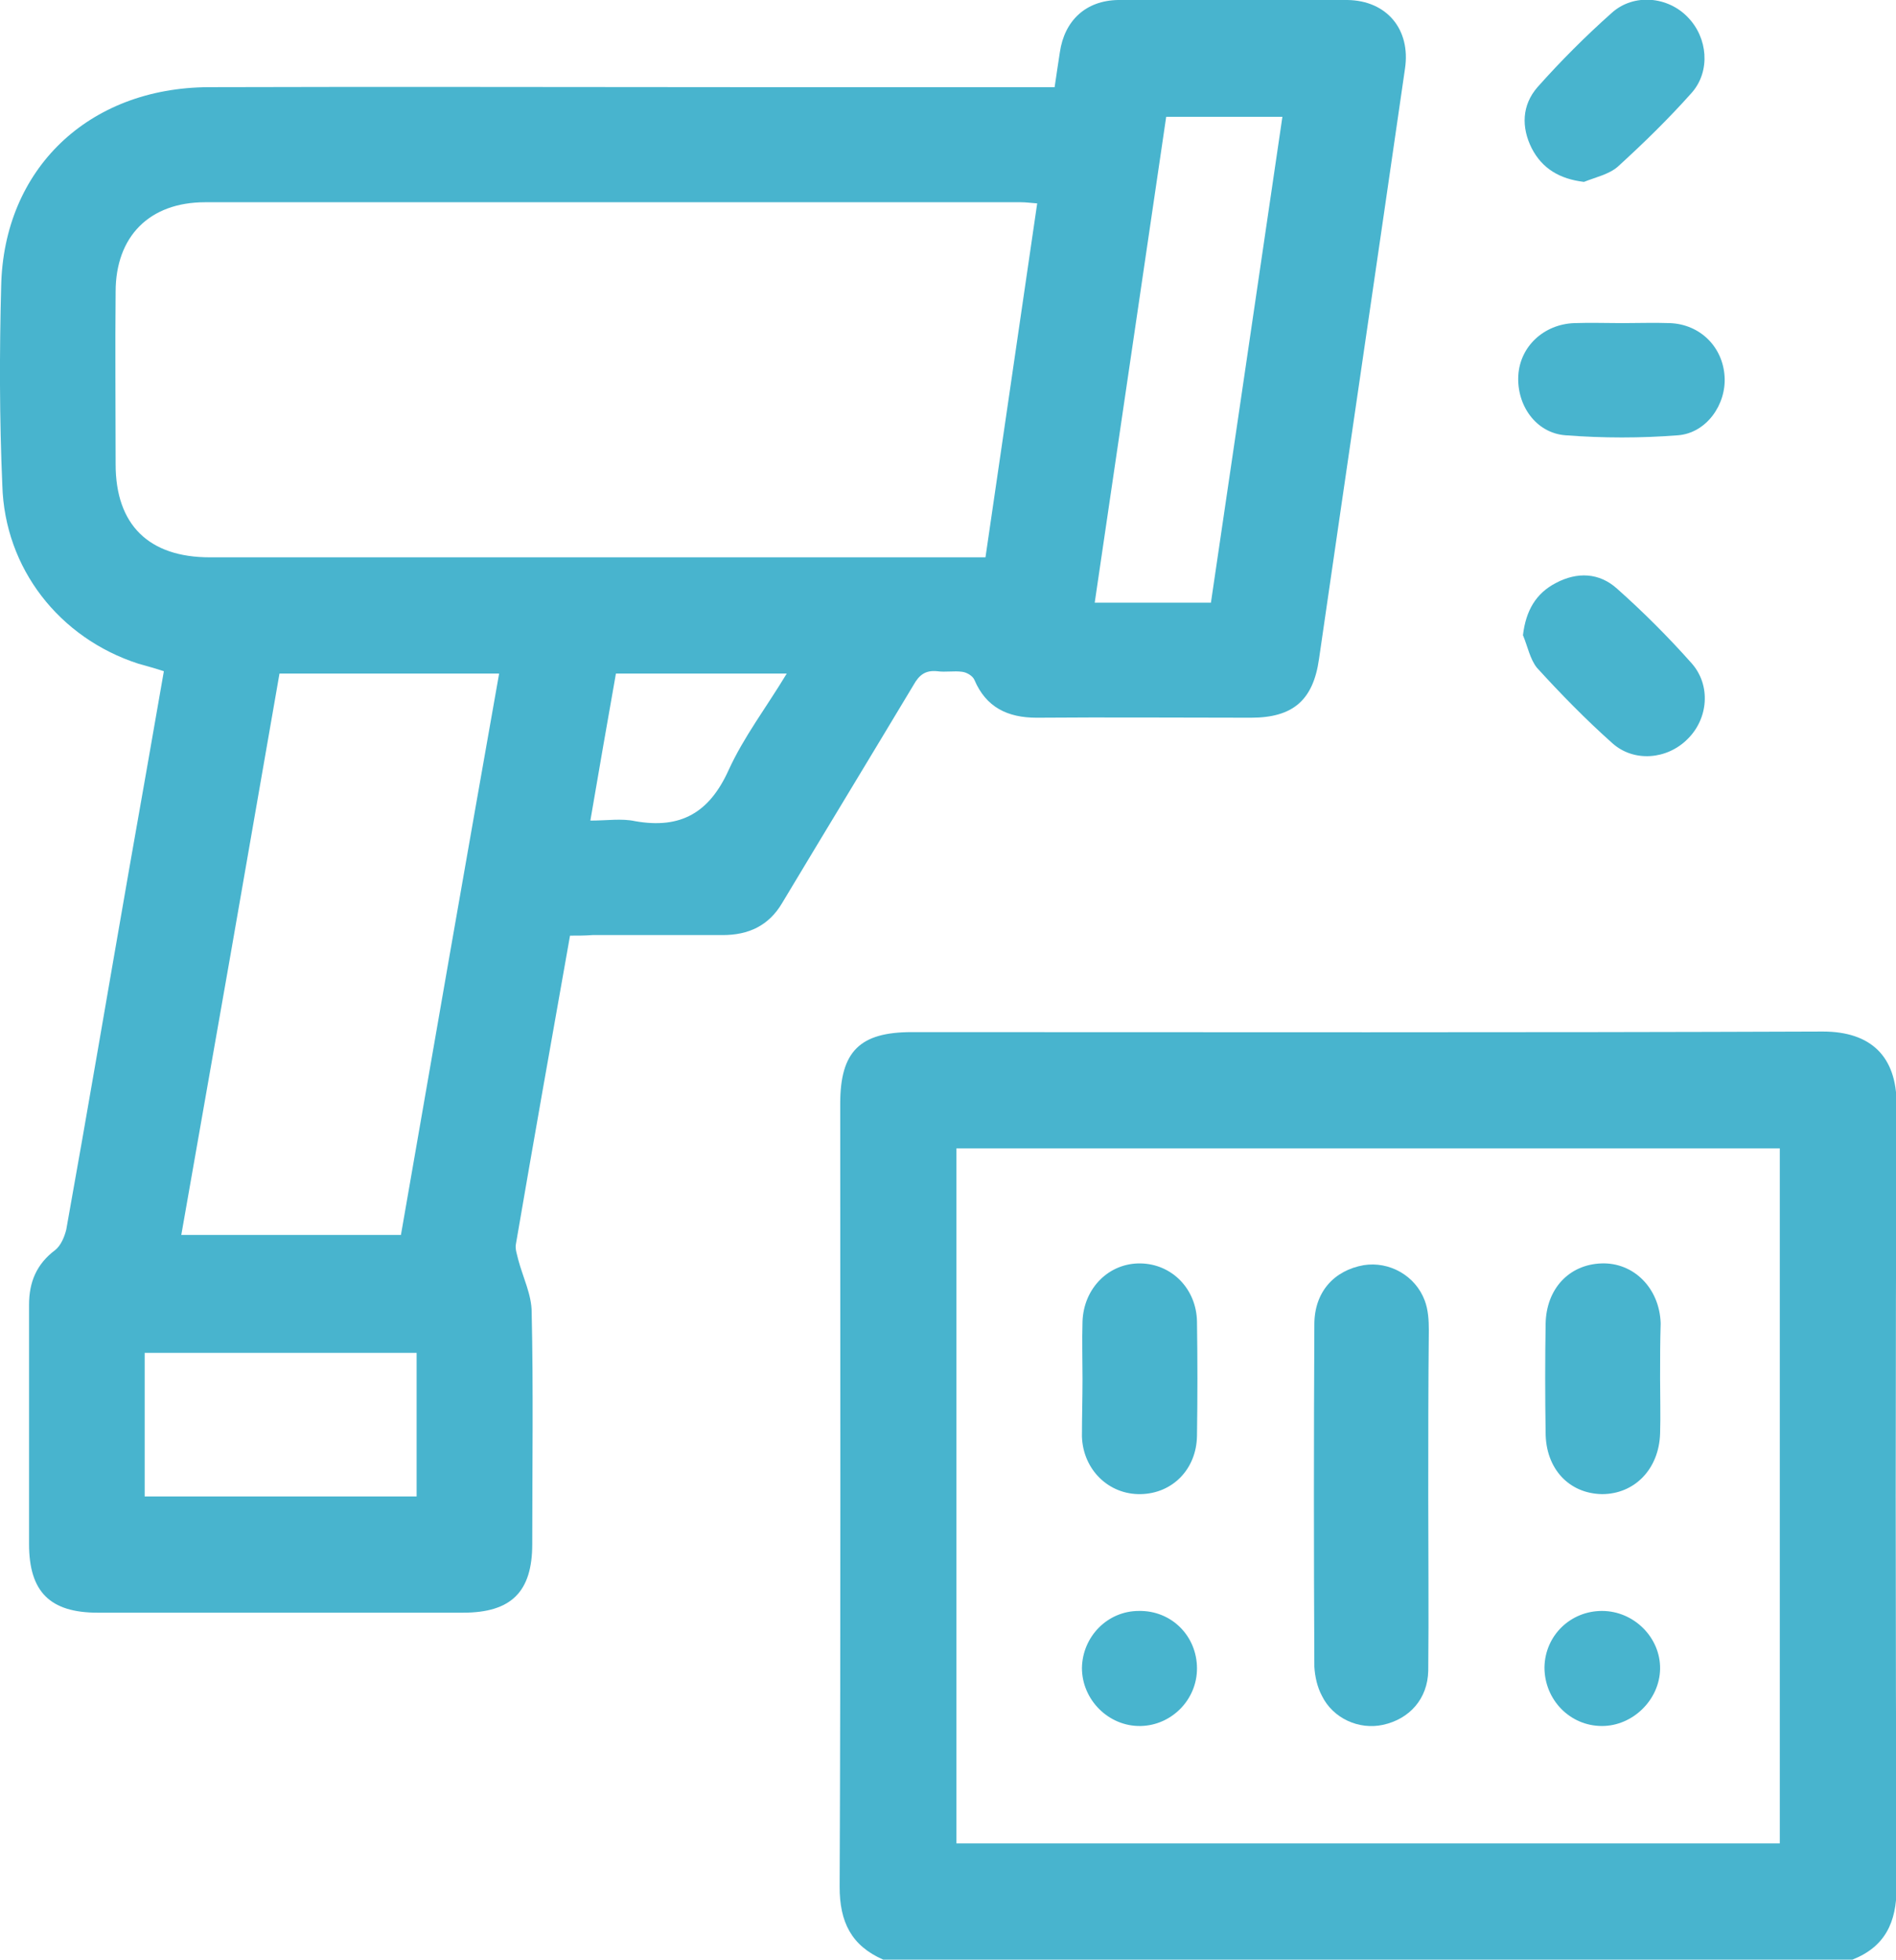<?xml version="1.0" encoding="utf-8"?>
<!-- Generator: Adobe Illustrator 26.0.3, SVG Export Plug-In . SVG Version: 6.00 Build 0)  -->
<svg version="1.1" id="Calque_1" xmlns="http://www.w3.org/2000/svg" xmlns:xlink="http://www.w3.org/1999/xlink" x="0px" y="0px"
	 viewBox="0 0 326.3 337.2" style="enable-background:new 0 0 326.3 337.2;" xml:space="preserve">
<style type="text/css">
	.st0{fill:#48B4CE;}
</style>
<g>
	<path class="st0" d="M152,337.2c-5.5-2.4-7.5-6.5-7.5-12.5c0.2-44.9,0.1-89.8,0.1-134.8c0-9,3.4-12.3,12.3-12.3
		c52.3,0,104.6,0.1,156.8-0.1c8.3,0,12.7,4.3,12.7,12.5c-0.2,44.9-0.2,89.8,0,134.8c0,6-2,10.2-7.6,12.4
		C263.2,337.2,207.6,337.2,152,337.2z M306.3,197.6c-47.3,0-94.5,0-141.7,0c0,40,0,79.8,0,119.6c47.4,0,94.5,0,141.7,0
		C306.3,277.2,306.3,237.5,306.3,197.6z"/>
	<path class="st0" d="M98.1,161c-3.2,18-6.3,35.5-9.3,53c-0.2,0.9,0.2,1.9,0.4,2.8c0.8,3,2.3,6,2.3,9c0.3,13.3,0.1,26.6,0.1,39.9
		c0,8.2-3.6,11.8-11.9,11.8c-21,0-42,0-62.9,0c-8.2,0-11.8-3.6-11.8-11.8c0-13.7,0-27.5,0-41.2c0-3.9,1.3-7,4.5-9.4
		c1-0.8,1.6-2.3,1.9-3.5c3.7-20.6,7.2-41.3,10.8-61.9c2-11.3,4-22.7,6-34.2c-1.5-0.5-3-0.9-4.4-1.3c-13.6-4.4-23-16.4-23.4-30.7
		C-0.1,72-0.1,60.6,0.2,49.3c0.4-20.2,15-34.2,35.7-34.3c31.1-0.1,62.2,0,93.3,0c16.1,0,32.3,0,48.4,0c1.2,0,2.4,0,3.9,0
		c0.3-2.1,0.6-4,0.9-6c0.8-5.5,4.5-8.9,10-9c13.2-0.1,26.4-0.1,39.5,0c6.8,0.1,10.9,5.1,9.9,11.8c-4.9,33.9-9.9,67.8-14.8,101.6
		c-1,7.1-4.5,10.1-11.7,10.1c-12.3,0-24.6-0.1-36.9,0c-5,0-8.7-1.8-10.7-6.5c-0.3-0.7-1.3-1.3-2.1-1.4c-1.4-0.2-2.9,0.1-4.3-0.1
		c-2-0.2-3.1,0.6-4.1,2.4c-7.5,12.5-15.1,25-22.6,37.5c-2.3,3.9-5.8,5.5-10.2,5.5c-7.5,0-14.9,0-22.4,0C100.7,161,99.5,161,98.1,161
		z M178.5,35c-1.3-0.1-2-0.2-2.8-0.2c-46.8,0-93.6,0-140.4,0c-9.6,0-15.4,5.9-15.4,15.4c-0.1,9.9,0,19.8,0,29.7
		c0,10.4,5.7,16,16.2,16c43.3,0,86.6,0,129.9,0c1.2,0,2.4,0,3.6,0C172.6,75.5,175.5,55.4,178.5,35z M69,212.5
		c5.6-32.3,11.2-64.4,16.9-96.6c-12.9,0-25.3,0-37.8,0c-5.6,32.3-11.2,64.3-16.9,96.6C43.9,212.5,56.2,212.5,69,212.5z M200.7,20.1
		c-4.1,27.9-8.2,55.7-12.3,83.6c6.8,0,13.3,0,20,0c4.1-27.9,8.2-55.6,12.3-83.6C213.9,20.1,207.5,20.1,200.7,20.1z M71.7,232.8
		c-15.8,0-31.3,0-46.8,0c0,8.4,0,16.5,0,24.7c15.7,0,31.2,0,46.8,0C71.7,249.1,71.7,241,71.7,232.8z M101.6,141.2
		c2.9,0,5.4-0.4,7.7,0.1c7.9,1.4,12.8-1.5,16.1-8.8c2.6-5.7,6.5-10.8,10-16.6c-10.1,0-19.7,0-29.4,0
		C104.5,124.3,103.1,132.5,101.6,141.2z"/>
	<path class="st0" d="M262.1,109.3c0.5-4.2,2.2-7.2,5.7-9c3.6-1.9,7.4-1.8,10.5,1c4.5,4,8.8,8.3,12.8,12.8c3.4,3.8,2.9,9.6-0.7,13.1
		c-3.5,3.5-9.2,4-12.9,0.7c-4.6-4.1-8.9-8.5-13-13C263.3,113.4,262.9,111.2,262.1,109.3z"/>
	<path class="st0" d="M272.6,31.3c-4.2-0.5-7.2-2.3-9-5.8c-1.8-3.6-1.7-7.4,1-10.5c4-4.5,8.3-8.8,12.8-12.8
		c3.8-3.4,9.7-2.8,13.1,0.8c3.4,3.5,3.9,9.2,0.7,12.9c-4,4.5-8.3,8.7-12.8,12.8C276.9,30,274.6,30.5,272.6,31.3z"/>
	<path class="st0" d="M279.2,55.6c2.7,0,5.5-0.1,8.2,0c5.2,0.2,9.1,4.1,9.4,9.2c0.3,4.8-3.1,9.7-8,10.1c-6.4,0.5-12.9,0.5-19.4,0
		c-5.1-0.4-8.4-5.2-8.1-10.3c0.3-5,4.4-8.8,9.6-9C273.7,55.5,276.5,55.6,279.2,55.6z"/>
	<path class="st0" d="M245.8,257.5c0,10,0.1,20,0,30c-0.1,4.8-3.2,8.3-7.8,9.3c-4.1,0.9-8.6-1.1-10.5-5c-0.8-1.5-1.2-3.3-1.3-5
		c-0.1-19.6-0.1-39.3,0-58.9c0-5.6,3.4-9.3,8.5-10.2c4.4-0.7,8.9,1.8,10.5,6.1c0.6,1.6,0.7,3.4,0.7,5.1
		C245.8,238.4,245.8,247.9,245.8,257.5C245.8,257.5,245.8,257.5,245.8,257.5z"/>
	<path class="st0" d="M186.3,237.3c0-3.3-0.1-6.6,0-9.9c0.2-5.8,4.6-10.1,10-10c5.4,0.1,9.6,4.4,9.7,10c0.1,6.6,0.1,13.1,0,19.7
		c-0.1,5.7-4.2,9.9-9.7,10c-5.5,0.1-9.9-4.2-10.1-9.9C186.2,243.9,186.3,240.6,186.3,237.3z"/>
	<path class="st0" d="M285.7,237.2c0,3.2,0.1,6.4,0,9.5c-0.2,6.1-4.4,10.4-10,10.4c-5.7-0.1-9.7-4.4-9.7-10.6
		c-0.1-6.2-0.1-12.5,0-18.7c0.1-6,4-10.2,9.6-10.4c5.5-0.2,10,4.2,10.2,10.3C285.7,230.9,285.7,234,285.7,237.2z"/>
	<path class="st0" d="M196,277.2c5.6-0.1,10,4.3,10,9.9c0,5.4-4.4,9.8-9.7,9.9c-5.5,0.1-10.1-4.5-10.1-10
		C186.3,281.6,190.6,277.2,196,277.2z"/>
	<path class="st0" d="M275.7,277.2c5.5,0,10.1,4.6,10,10c-0.1,5.3-4.7,9.8-10,9.8c-5.5,0-9.9-4.5-9.9-10.1
		C265.9,281.4,270.3,277.2,275.7,277.2z"/>
</g>
</svg>
